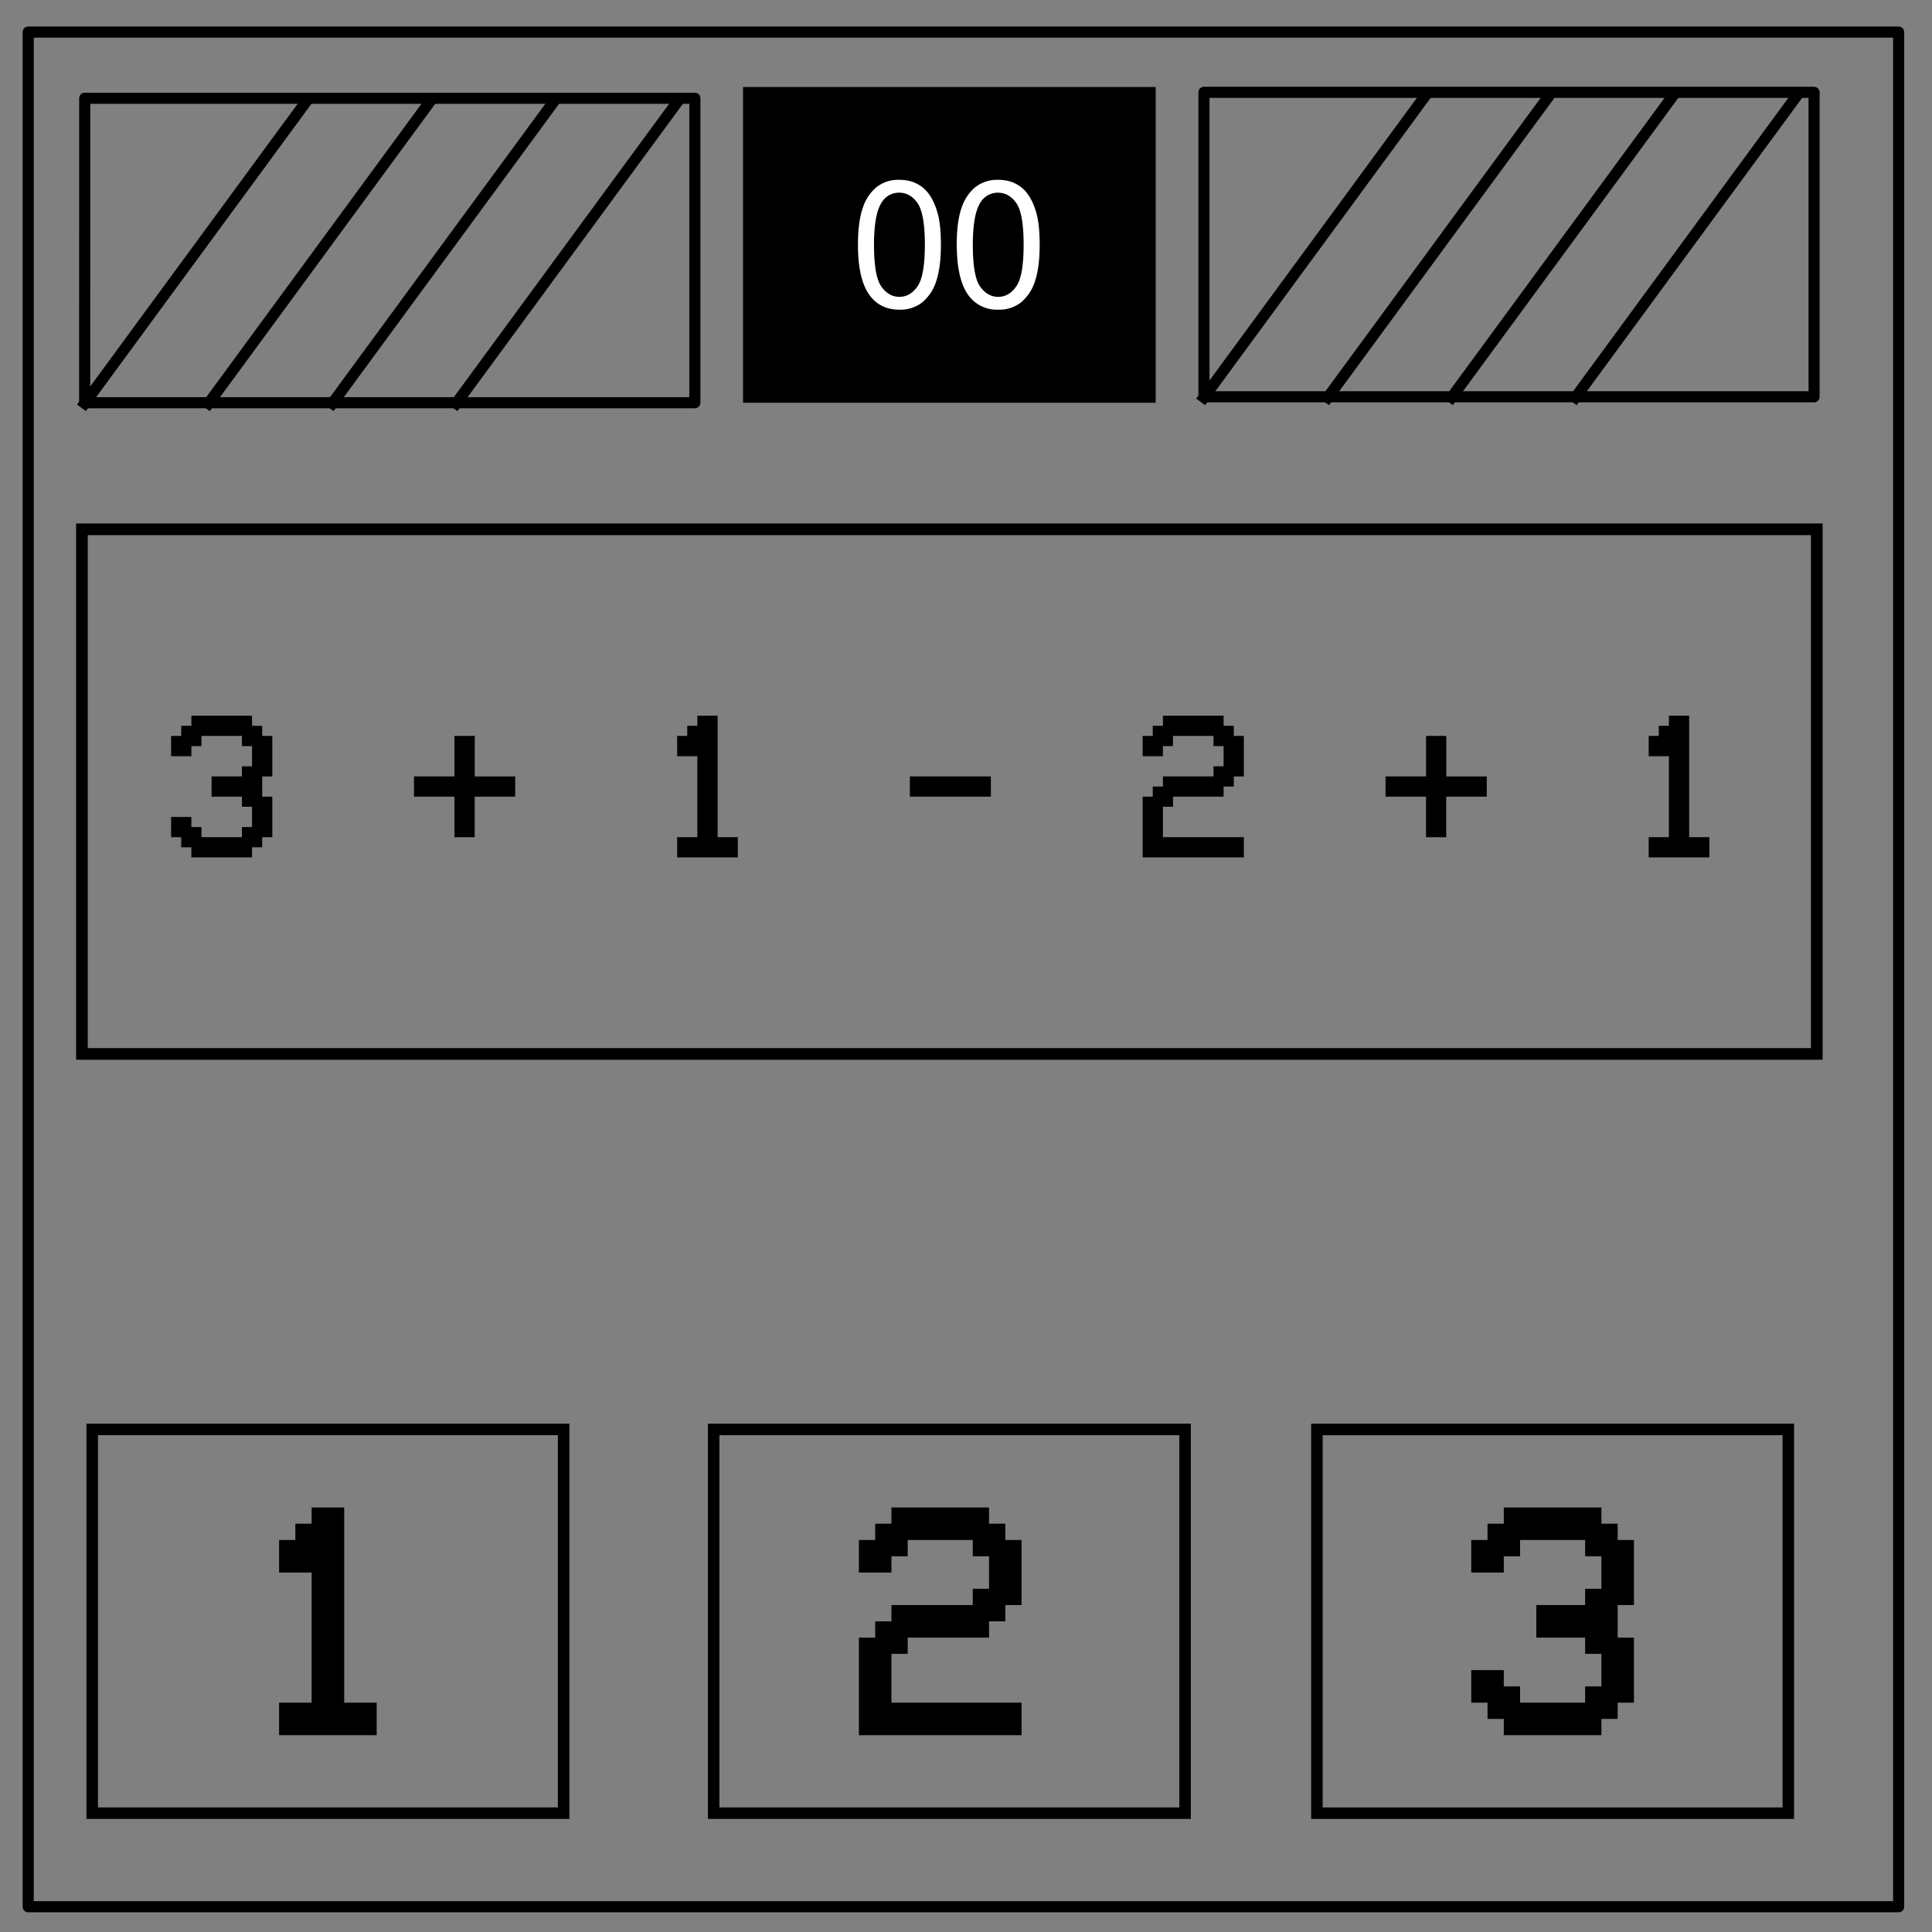 <svg xmlns="http://www.w3.org/2000/svg" fill="none" stroke-linecap="square" stroke-miterlimit="10" viewBox="0 0 348 348"><rect x="0" y="0" width="348" height="348" fill="#808080" stroke="none"/><path stroke="#000" stroke-linecap="butt" stroke-linejoin="round" stroke-width="2" d="M5.08 5.78h336.91v337.67H5.08z"/><path fill="#000" d="M133.84 15.67h74.33v56.88h-74.33z"/><path fill="#fff" d="M154.54 44.09c0-2.7.28-4.89.83-6.53a8.21 8.21 0 0 1 2.48-3.83 6.39 6.39 0 0 1 4.16-1.34c1.23 0 2.3.25 3.23.75.93.49 1.7 1.2 2.3 2.14.6.92 1.08 2.06 1.42 3.4.35 1.34.52 3.14.52 5.41 0 2.69-.28 4.86-.83 6.51a8.16 8.16 0 0 1-2.49 3.83 6.35 6.35 0 0 1-4.15 1.35c-2.21 0-3.95-.8-5.2-2.38-1.52-1.9-2.27-5-2.27-9.31zm2.89 0c0 3.76.44 6.26 1.31 7.51.89 1.25 1.98 1.87 3.27 1.87s2.37-.63 3.25-1.88c.88-1.25 1.33-3.75 1.33-7.5 0-3.77-.45-6.28-1.33-7.52-.88-1.24-1.97-1.86-3.28-1.86a3.6 3.6 0 0 0-3.1 1.65c-.97 1.4-1.45 3.97-1.45 7.73zm14.9 0c0-2.7.28-4.89.83-6.53a8.21 8.21 0 0 1 2.49-3.83 6.39 6.39 0 0 1 4.15-1.34c1.23 0 2.31.25 3.24.75.93.49 1.7 1.2 2.3 2.14.6.92 1.07 2.06 1.42 3.4.34 1.34.51 3.14.51 5.41 0 2.69-.27 4.86-.83 6.51a8.16 8.16 0 0 1-2.48 3.83 6.35 6.35 0 0 1-4.16 1.35 6.3 6.3 0 0 1-5.2-2.38c-1.5-1.9-2.26-5-2.26-9.31zm2.9 0c0 3.76.43 6.26 1.3 7.51.9 1.25 1.98 1.87 3.27 1.87 1.3 0 2.38-.63 3.25-1.88.89-1.25 1.33-3.75 1.33-7.5 0-3.77-.44-6.28-1.33-7.52-.87-1.24-1.97-1.86-3.28-1.86a3.6 3.6 0 0 0-3.09 1.65c-.97 1.4-1.45 3.97-1.45 7.73z"/><path stroke="#000" stroke-linecap="butt" stroke-linejoin="round" stroke-width="2" d="M15.26 17.7h109.9v54.84H15.25z"/><path d="m15.26 72.65 39.69-54.08"/><path stroke="#000" stroke-linecap="butt" stroke-linejoin="round" stroke-width="2" d="m15.26 72.65 39.69-54.08"/><path d="m37.57 72.65 39.68-54.08"/><path stroke="#000" stroke-linecap="butt" stroke-linejoin="round" stroke-width="2" d="m37.57 72.65 39.68-54.08"/><path d="m59.87 72.65 39.69-54.08"/><path stroke="#000" stroke-linecap="butt" stroke-linejoin="round" stroke-width="2" d="m59.87 72.65 39.69-54.08"/><path d="m82.17 72.65 39.69-54.08"/><path stroke="#000" stroke-linecap="butt" stroke-linejoin="round" stroke-width="2" d="m82.17 72.65 39.69-54.08m95-1.94h109.9v54.84h-109.9z"/><path d="m216.86 71.58 39.69-54.08"/><path stroke="#000" stroke-linecap="butt" stroke-linejoin="round" stroke-width="2" d="m216.86 71.58 39.69-54.08"/><path d="m239.17 71.58 39.68-54.08"/><path stroke="#000" stroke-linecap="butt" stroke-linejoin="round" stroke-width="2" d="m239.17 71.58 39.68-54.08"/><path d="m261.47 71.58 39.69-54.08"/><path stroke="#000" stroke-linecap="butt" stroke-linejoin="round" stroke-width="2" d="m261.47 71.58 39.69-54.08"/><path d="m283.78 71.58 39.68-54.08"/><path stroke="#000" stroke-linecap="butt" stroke-linejoin="round" stroke-width="2" d="m283.78 71.58 39.68-54.08"/><path stroke="#000" stroke-width="2.1" d="M14.76 95.34h312.49v94.5H14.76z"/><path stroke="#000" stroke-width="2.07" d="M16.61 257.48h84.91v69.12H16.61zm111.94 0h84.91v69.12h-84.91z"/><path fill="#000" d="M160.57 306.69h23.44v5.86h-29.3v-17.58h2.93v-2.93h2.93v-2.93h14.65v-2.93h2.93v-5.86h-2.93v-2.93H163.5v2.93h-2.93v2.93h-5.86v-5.86h2.93v-2.93h2.93v-2.93h17.58v2.93h2.93v2.93h2.93v11.72h-2.93v2.93h-2.93v2.93H163.5v2.93h-2.93z" aria-label="2"/><path stroke="#000" stroke-width="2.07" d="M237.21 257.48h84.91v69.12h-84.91z"/><path fill="#000" d="M62 306.69h5.85v5.86H50.27v-5.86h5.86v-23.44h-5.86v-5.86h2.93v-2.93h2.93v-2.93H62z" aria-label="1"/><path fill="#000" d="M267.94 306.69h-2.93v-5.86h5.86v2.93h2.93v2.93h11.72v-2.93h2.93v-5.86h-2.93v-2.93h-8.79v-5.86h8.79v-2.93h2.93v-5.86h-2.93v-2.93H273.8v2.93h-2.93v2.93h-5.86v-5.86h2.93v-2.93h2.93v-2.93h17.58v2.93h2.93v2.93h2.93v11.72h-2.93v5.86h2.93v11.72h-2.93v2.93h-2.93v2.93h-17.58v-2.93h-2.93z" aria-label="3"/><path fill="#000" d="M32.64 150.8h-1.82v-3.65h3.65v1.82h1.82v1.82h7.29v-1.82h1.82v-3.65h-1.82v-1.82h-5.47v-3.65h5.47v-1.82h1.82v-3.64h-1.82v-1.83h-7.3v1.83h-1.81v1.82h-3.65v-3.65h1.82v-1.82h1.83v-1.82H45.4v1.82h1.83v1.82h1.82v7.3h-1.82v3.64h1.82v7.3h-1.82v1.82H45.4v1.82H34.47v-1.82h-1.83zm49.22-10.95v-7.29h3.65v7.3h7.29v3.64h-7.3v7.3h-3.64v-7.3h-7.29v-3.65zm47.4 10.94h3.64v3.65h-10.93v-3.65h3.64v-14.58h-3.64v-3.65h1.82v-1.82h1.82v-1.82h3.65zm49.22-10.94v3.65h-14.59v-3.65zm30.99 10.94h14.58v3.65h-18.23V143.5h1.82v-1.82h1.83v-1.83h9.11v-1.82h1.82v-3.64h-1.82v-1.83h-7.3v1.83h-1.81v1.82h-3.65v-3.65h1.82v-1.82h1.83v-1.82h10.93v1.82h1.83v1.82h1.82v7.3h-1.82v1.82h-1.83v1.82h-9.11v1.82h-1.82zm47.4-10.94v-7.29h3.64v7.3h7.29v3.64h-7.3v7.3h-3.64v-7.3h-7.29v-3.65zm47.39 10.94h3.64v3.65h-10.93v-3.65h3.64v-14.58h-3.64v-3.65h1.82v-1.82h1.82v-1.82h3.65z" aria-label="3 + 1 - 2 + 1"/></svg>